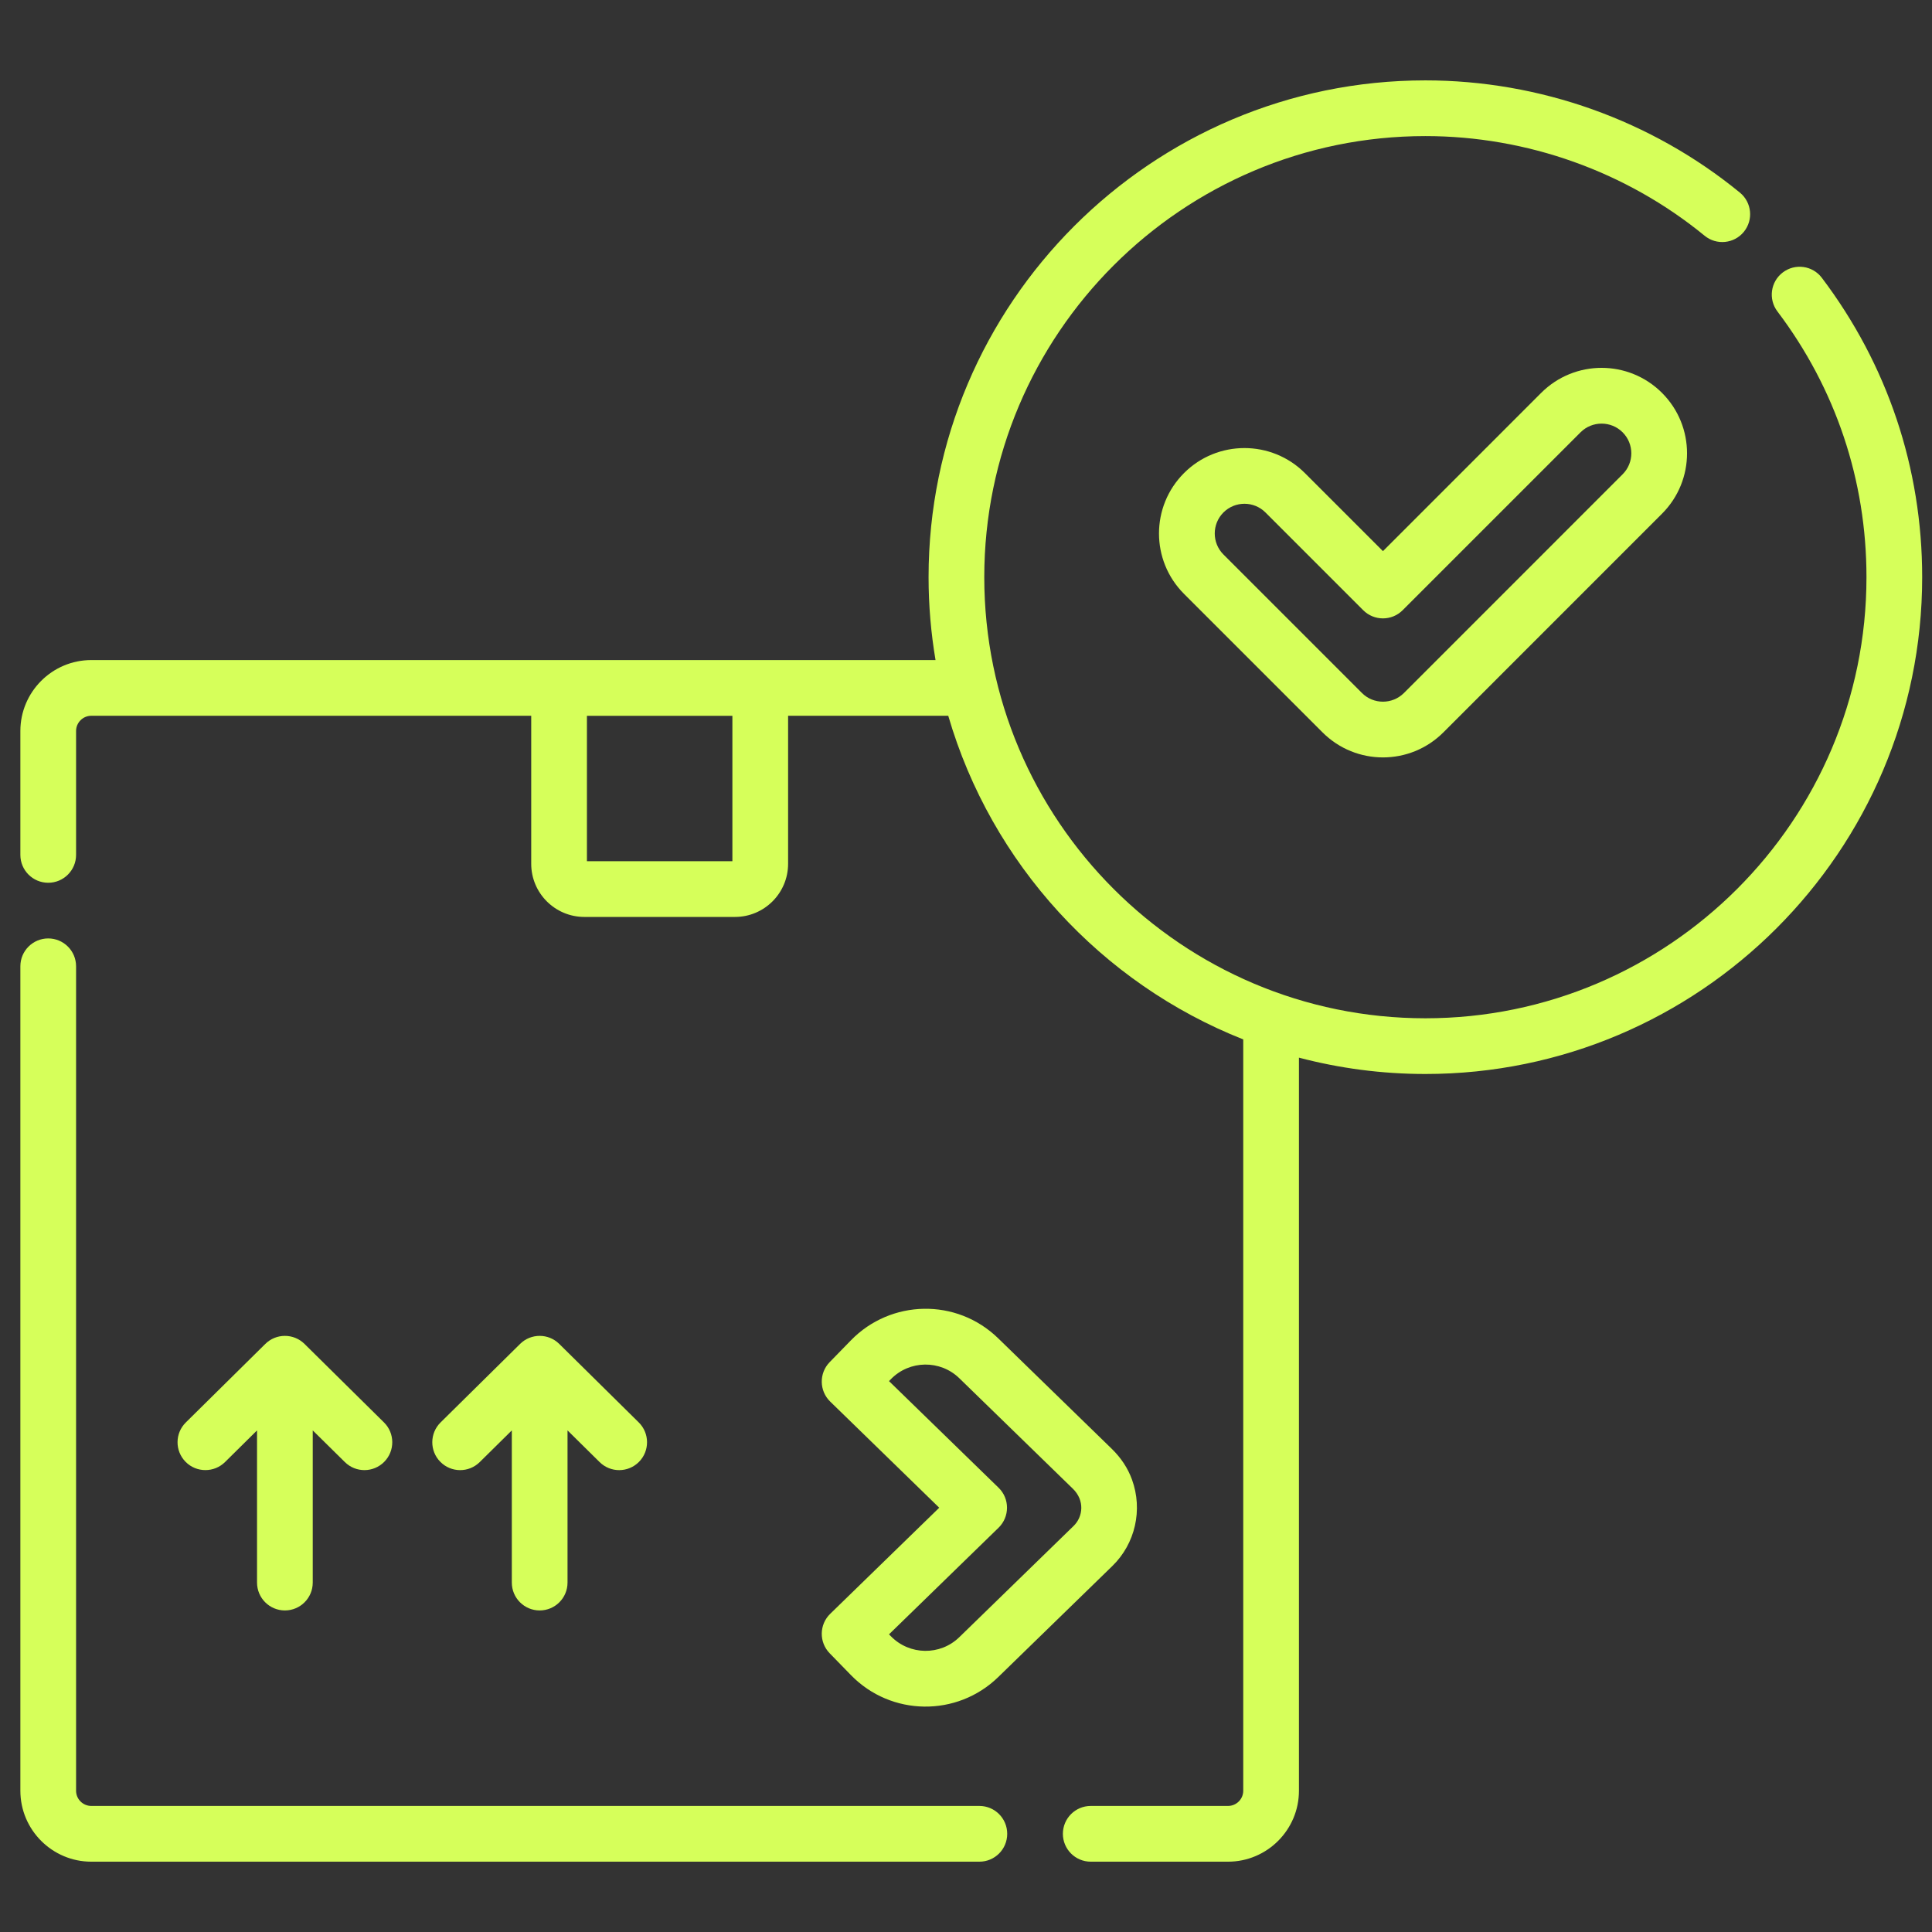<?xml version="1.0" encoding="UTF-8"?> <svg xmlns="http://www.w3.org/2000/svg" width="48" height="48" viewBox="0 0 48 48" fill="none"><rect x="0" y="0" width="48" height="48" fill="#333333" stroke="none"/><g clip-path="url(#clip0_1619_20276)"><path d="M24.332 44.868H2.269C2.06 44.868 1.89 44.699 1.89 44.49V24.007C1.89 23.625 1.58 23.315 1.198 23.315C0.816 23.315 0.506 23.625 0.506 24.007V44.49C0.506 45.462 1.297 46.253 2.269 46.253H24.332C24.715 46.253 25.024 45.943 25.024 45.561C25.024 45.178 24.715 44.868 24.332 44.868Z" fill="#D6FF5A"></path><path d="M7.078 40.011C7.461 40.011 7.77 39.701 7.77 39.319V35.538L8.568 36.325C8.839 36.593 9.277 36.591 9.546 36.319C9.815 36.047 9.812 35.608 9.54 35.34L7.565 33.389C7.295 33.123 6.862 33.123 6.592 33.389L4.617 35.34C4.345 35.608 4.342 36.047 4.611 36.319C4.746 36.456 4.924 36.524 5.103 36.524C5.279 36.524 5.455 36.458 5.59 36.325L6.386 35.538V39.319C6.386 39.701 6.696 40.011 7.078 40.011Z" fill="#D6FF5A"></path><path d="M13.408 40.011C13.79 40.011 14.1 39.701 14.1 39.319V35.538L14.897 36.325C15.168 36.593 15.606 36.592 15.876 36.319C16.144 36.047 16.142 35.609 15.87 35.34L13.894 33.389C13.625 33.123 13.191 33.123 12.922 33.389L10.946 35.34C10.674 35.609 10.671 36.047 10.94 36.319C11.209 36.591 11.647 36.594 11.919 36.325L12.716 35.538V39.319C12.716 39.701 13.026 40.011 13.408 40.011Z" fill="#D6FF5A"></path><path d="M20.612 41.074L21.141 41.617C22.137 42.641 23.776 42.664 24.801 41.666L27.637 38.906C28.206 38.352 28.397 37.51 28.124 36.76C28.124 36.76 28.124 36.76 28.124 36.76C28.022 36.478 27.853 36.221 27.622 35.996L24.801 33.251C23.764 32.241 22.128 32.286 21.141 33.3L20.612 33.843C20.346 34.117 20.352 34.555 20.626 34.822L23.335 37.459L20.626 40.095C20.352 40.362 20.346 40.8 20.612 41.074ZM24.81 37.955C25.088 37.683 25.089 37.234 24.81 36.963L22.087 34.313L22.133 34.266C22.596 33.79 23.36 33.78 23.835 34.243L26.656 36.988C26.95 37.275 26.913 37.679 26.672 37.913L23.835 40.674C23.36 41.138 22.596 41.127 22.133 40.651L22.087 40.605L24.81 37.955Z" fill="#D6FF5A"></path><path d="M38.29 9.761L34.359 13.693L32.419 11.753C31.591 10.925 30.244 10.925 29.417 11.753C28.588 12.582 28.587 13.925 29.417 14.755L32.858 18.196C33.688 19.025 35.03 19.025 35.86 18.196L41.292 12.763C42.121 11.934 42.122 10.591 41.292 9.761C40.462 8.932 39.12 8.932 38.29 9.761ZM40.313 10.74C40.602 11.029 40.602 11.496 40.313 11.784L34.881 17.217C34.592 17.505 34.125 17.505 33.837 17.217L30.396 13.776C30.108 13.488 30.108 13.02 30.396 12.732C30.684 12.444 31.152 12.444 31.44 12.732L33.869 15.161C34.14 15.431 34.578 15.431 34.848 15.161L39.269 10.74C39.557 10.453 40.025 10.453 40.313 10.74Z" fill="#D6FF5A"></path><path d="M45.263 6.902C45.033 6.597 44.599 6.537 44.294 6.768C43.989 6.998 43.929 7.432 44.159 7.737C45.607 9.651 46.372 11.934 46.372 14.34C46.372 20.383 41.456 25.299 35.413 25.299C29.37 25.299 24.454 20.382 24.454 14.34C24.454 8.297 29.37 3.381 35.413 3.381C37.937 3.381 40.401 4.26 42.351 5.857C42.646 6.099 43.083 6.056 43.325 5.76C43.567 5.464 43.523 5.028 43.228 4.786C41.031 2.987 38.256 1.997 35.413 1.997C28.607 1.997 23.07 7.534 23.07 14.34C23.07 15.041 23.13 15.729 23.243 16.399H2.269C1.297 16.399 0.506 17.19 0.506 18.162V21.24C0.506 21.622 0.816 21.932 1.198 21.932C1.58 21.932 1.89 21.622 1.89 21.24V18.162C1.89 17.953 2.06 17.783 2.269 17.783H13.198V21.461C13.198 22.189 13.79 22.781 14.518 22.781H18.261C18.988 22.781 19.58 22.189 19.58 21.461V17.783H23.559C24.629 21.457 27.363 24.43 30.888 25.824V44.49C30.888 44.699 30.718 44.868 30.509 44.868H27.1C26.717 44.868 26.407 45.178 26.407 45.561C26.407 45.943 26.717 46.253 27.1 46.253H30.509C31.481 46.253 32.272 45.462 32.272 44.49V26.277C33.275 26.541 34.328 26.683 35.413 26.683C42.219 26.683 47.756 21.146 47.756 14.34C47.756 11.63 46.894 9.059 45.263 6.902ZM18.196 21.397H14.582V17.784H18.196V21.397Z" fill="#D6FF5A"></path></g><defs><clipPath id="clip0_1619_20276"><rect width="47.25" height="47.25" fill="white" transform="translate(0.506 0.5)"></rect></clipPath></defs></svg> 